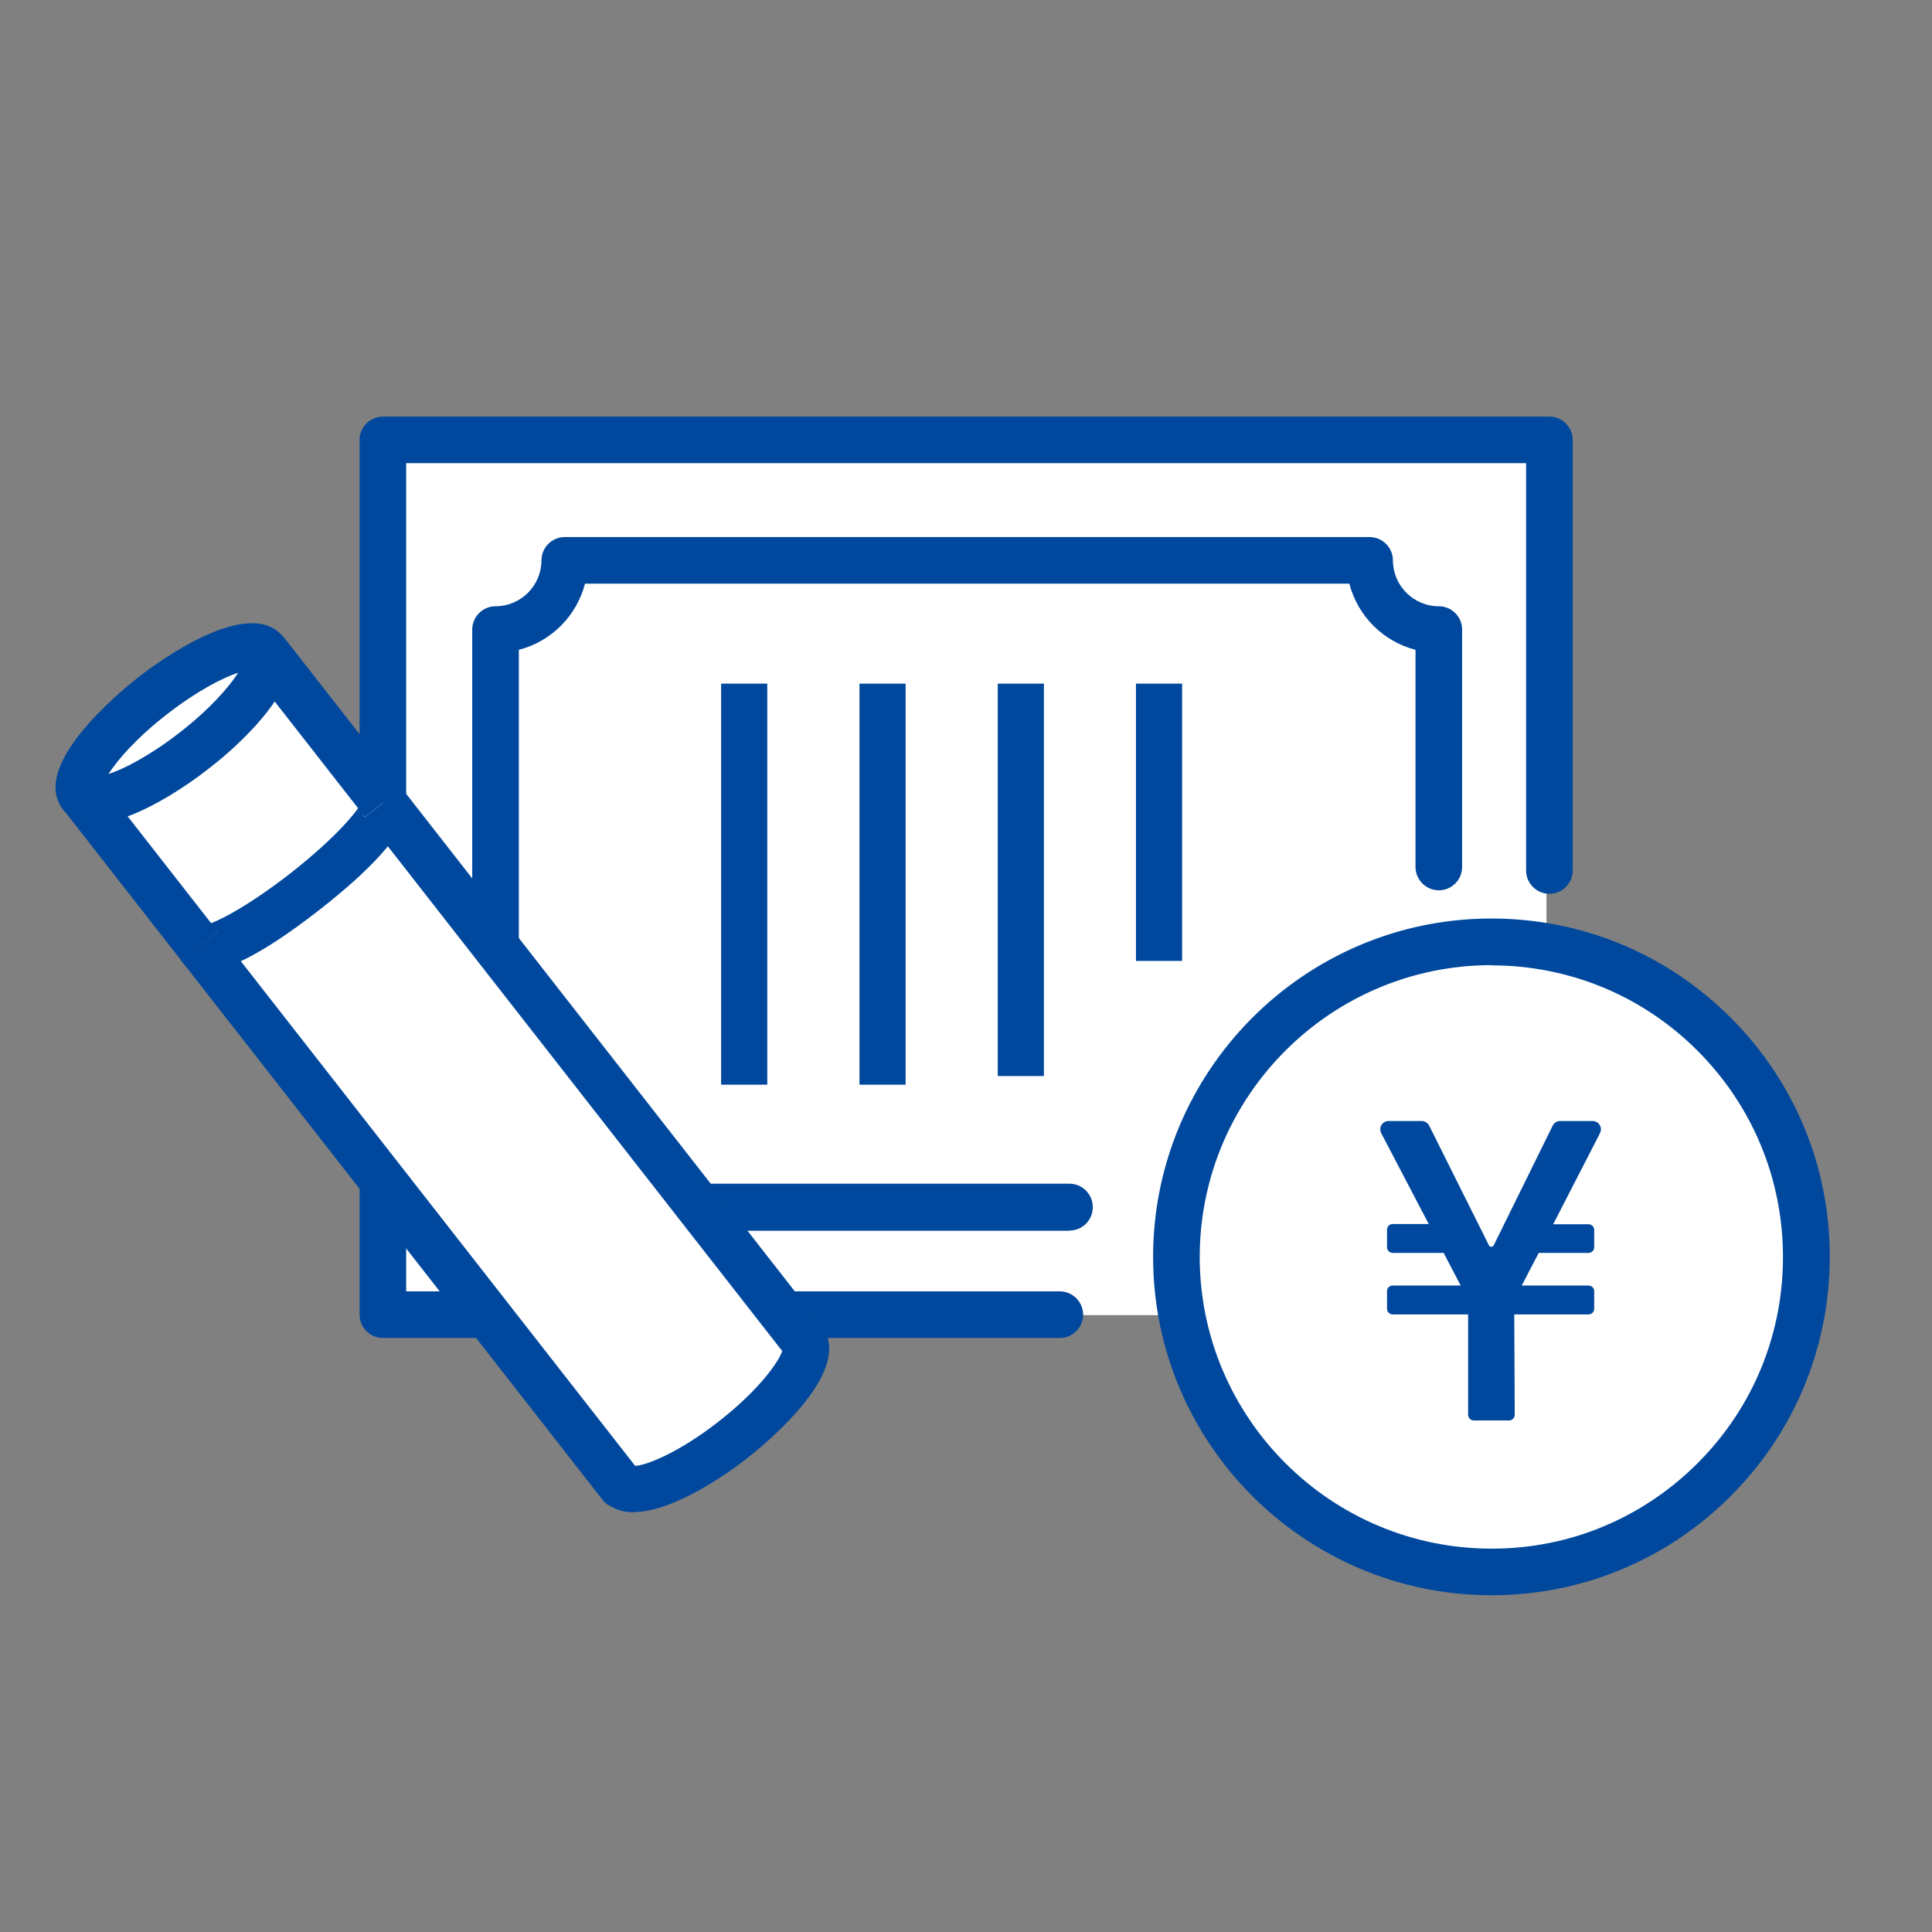 <svg width="96" height="96" viewBox="0 0 96 96" fill="none" xmlns="http://www.w3.org/2000/svg">
<rect x="0" y="0" width="96" height="96" fill="#808080" stroke="none"/>
<path d="M43.543 65.348H19.262V22.506H76.844V65.348H71.483" fill="white"/>
<path d="M52.66 65.325H19.023V21.858H76.976V43.256" fill="white"/>
<path d="M52.662 66.483H19.025C18.388 66.483 17.867 65.962 17.867 65.325V21.858C17.867 21.221 18.388 20.7 19.025 20.7H76.989C77.626 20.7 78.147 21.221 78.147 21.858V43.255C78.147 43.892 77.626 44.413 76.989 44.413C76.352 44.413 75.831 43.892 75.831 43.255V23.015H20.183V64.167H52.662C53.299 64.167 53.82 64.688 53.82 65.325C53.82 65.962 53.299 66.483 52.662 66.483Z" fill="#00489D"/>
<path d="M53.14 60.01H28.06C28.06 58.111 26.52 56.571 24.621 56.571V31.306C26.52 31.306 28.06 29.766 28.06 27.867H68.054C68.054 29.766 69.594 31.306 71.493 31.306V43.105" fill="white"/>
<path d="M53.142 61.156H28.062C27.425 61.156 26.904 60.635 26.904 59.987C26.904 58.736 25.885 57.706 24.623 57.706C23.986 57.706 23.465 57.184 23.465 56.548V31.282C23.465 30.645 23.986 30.125 24.623 30.125C25.873 30.125 26.904 29.105 26.904 27.843C26.904 27.207 27.425 26.686 28.062 26.686H68.055C68.692 26.686 69.213 27.207 69.213 27.843C69.213 29.094 70.232 30.125 71.494 30.125C72.131 30.125 72.652 30.645 72.652 31.282V43.081C72.652 43.718 72.131 44.239 71.494 44.239C70.858 44.239 70.336 43.718 70.336 43.081V32.29C68.727 31.873 67.465 30.611 67.048 29.001H29.069C28.652 30.611 27.39 31.873 25.781 32.29V55.529C27.39 55.946 28.652 57.208 29.069 58.817H53.142C53.779 58.817 54.3 59.338 54.3 59.987C54.3 60.635 53.779 61.145 53.142 61.145V61.156Z" fill="#00489D"/>
<path d="M38.125 33.969H35.832V53.897H38.125V33.969Z" fill="#00489D"/>
<path d="M45 33.969H42.707V53.897H45V33.969Z" fill="#00489D"/>
<path d="M51.871 33.969H49.578V53.468H51.871V33.969Z" fill="#00489D"/>
<path d="M58.738 33.969H56.445V47.748H58.738V33.969Z" fill="#00489D"/>
<path d="M74.03 78.027C82.676 78.027 89.684 71.018 89.684 62.372C89.684 53.726 82.676 46.717 74.03 46.717C65.384 46.717 58.375 53.726 58.375 62.372C58.375 71.018 65.384 78.027 74.03 78.027Z" fill="white"/>
<path d="M74.11 79.266C64.858 79.266 57.32 71.752 57.297 62.5C57.274 53.237 64.788 45.664 74.063 45.641H74.11C78.579 45.641 82.794 47.378 85.966 50.539C89.151 53.7 90.911 57.926 90.922 62.407C90.922 66.9 89.197 71.126 86.024 74.311C82.863 77.495 78.637 79.255 74.156 79.266H74.11ZM74.11 47.957H74.075C66.085 47.98 59.601 54.499 59.613 62.489C59.636 70.466 66.132 76.951 74.11 76.951H74.144C78.012 76.951 81.647 75.422 84.38 72.678C87.113 69.934 88.606 66.286 88.595 62.419C88.583 58.552 87.066 54.916 84.322 52.183C81.59 49.462 77.954 47.968 74.098 47.968L74.11 47.957Z" fill="#00489D"/>
<path d="M79.214 61.098V61.978C79.214 62.129 79.087 62.256 78.936 62.256H76.459L75.613 63.877H78.936C79.087 63.877 79.214 64.004 79.214 64.155V65.035C79.214 65.185 79.087 65.313 78.936 65.313H75.243L75.266 70.303C75.266 70.454 75.139 70.581 74.988 70.581H73.228C73.078 70.581 72.95 70.454 72.95 70.303V65.313H69.199C69.048 65.313 68.921 65.185 68.921 65.035V64.155C68.921 64.004 69.048 63.877 69.199 63.877H72.58L71.734 62.256H69.199C69.048 62.256 68.921 62.129 68.921 61.978V61.098C68.921 60.947 69.048 60.82 69.199 60.82H70.993L68.631 56.304C68.492 56.026 68.689 55.702 69.002 55.702H70.646C70.796 55.702 70.947 55.795 71.016 55.934L73.981 61.874C74.027 61.978 74.178 61.978 74.224 61.874L77.153 55.934C77.223 55.795 77.362 55.702 77.524 55.702H79.133C79.446 55.702 79.643 56.026 79.504 56.304L77.177 60.832H78.936C79.087 60.832 79.214 60.959 79.214 61.109V61.098Z" fill="#00489D"/>
<path d="M4.117 39.597L30.865 73.836L30.888 73.813C31.571 74.426 33.991 73.454 36.422 71.543C38.854 69.633 40.394 67.525 39.966 66.715L39.989 66.692L13.241 32.453L4.117 39.585V39.597Z" fill="white"/>
<path d="M31.492 75.144C31.098 75.144 30.727 75.062 30.403 74.877C30.23 74.808 30.067 74.692 29.952 74.541L3.204 40.302C3.019 40.059 2.926 39.758 2.973 39.446C3.007 39.145 3.17 38.867 3.413 38.67L12.537 31.537C13.035 31.143 13.764 31.236 14.158 31.734L40.905 65.973C41.044 66.147 41.125 66.355 41.148 66.564C41.693 68.752 37.941 71.82 37.142 72.446C36.471 72.978 33.576 75.132 31.492 75.132V75.144ZM5.74 39.793L31.561 72.839C32.105 72.816 33.703 72.202 35.718 70.628C37.733 69.053 38.705 67.652 38.867 67.131L13.046 34.084L5.74 39.793Z" fill="#00489D"/>
<path d="M9.914 47.019C10.285 47.494 12.623 46.278 15.148 44.309C17.672 42.341 19.409 40.361 19.038 39.886" fill="white"/>
<path d="M10.123 48.268C9.417 48.268 9.139 47.909 8.988 47.724L10.818 46.3C10.598 46.01 10.285 45.952 10.169 45.964C10.517 45.929 12.068 45.234 14.43 43.394C16.781 41.552 17.835 40.209 17.95 39.885C17.916 39.989 17.904 40.313 18.124 40.603L19.953 39.179C20.289 39.619 21.331 40.95 15.855 45.223C12.74 47.654 11.061 48.28 10.123 48.28V48.268Z" fill="#00489D"/>
<path d="M9.664 37.287C12.184 35.318 13.754 33.118 13.172 32.372C12.589 31.626 10.074 32.617 7.554 34.586C5.035 36.555 3.465 38.755 4.047 39.501C4.63 40.247 7.145 39.255 9.664 37.287Z" fill="white"/>
<path d="M4.694 40.917C4.022 40.917 3.49 40.685 3.131 40.222C1.452 38.069 5.933 34.398 6.836 33.68C7.751 32.962 12.405 29.512 14.085 31.665C14.293 31.932 14.513 32.383 14.432 33.043C14.235 34.664 12.209 36.772 10.368 38.196C9.059 39.215 7.704 40.025 6.547 40.489C5.829 40.767 5.215 40.905 4.682 40.905L4.694 40.917ZM11.838 33.425C11.062 33.68 9.789 34.329 8.272 35.51C6.755 36.691 5.829 37.779 5.389 38.462C6.164 38.208 7.438 37.559 8.955 36.378C10.472 35.197 11.398 34.109 11.838 33.425Z" fill="#00489D"/>
</svg>
